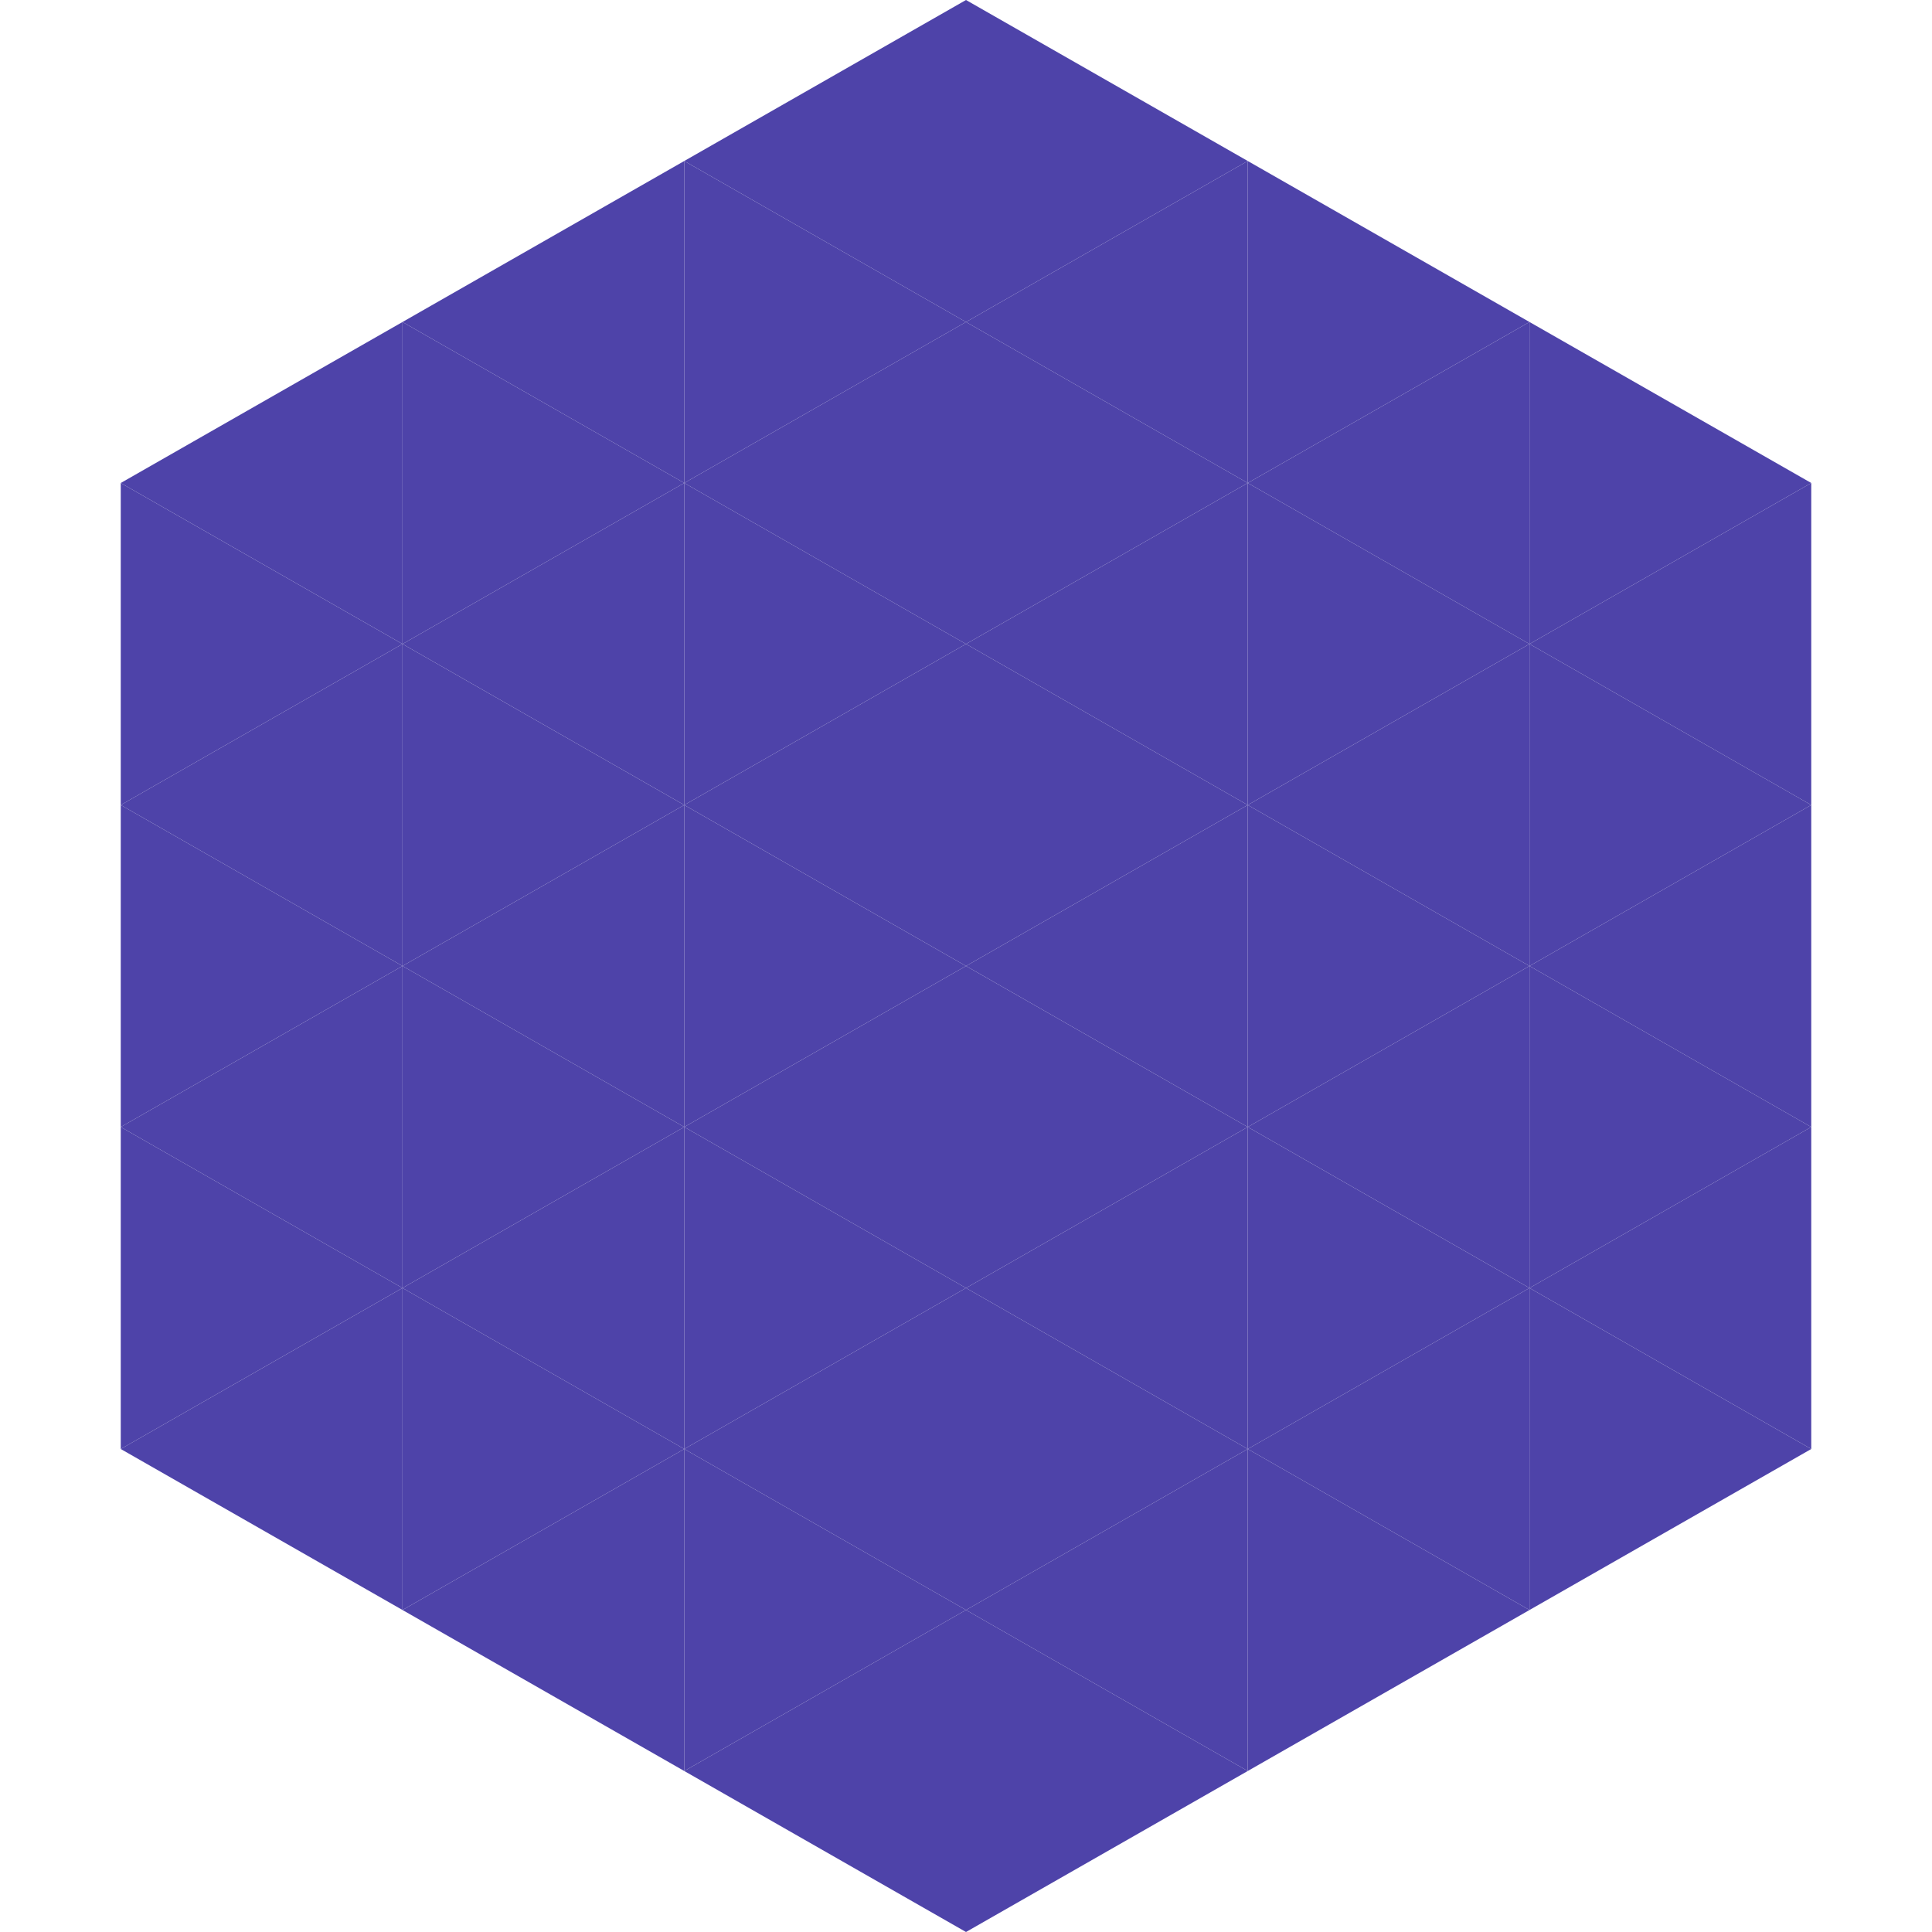 <?xml version="1.0"?>
<!-- Generated by SVGo -->
<svg width="240" height="240"
     xmlns="http://www.w3.org/2000/svg"
     xmlns:xlink="http://www.w3.org/1999/xlink">
<polygon points="50,40 15,60 50,80" style="fill:rgb(78,67,169)" />
<polygon points="190,40 225,60 190,80" style="fill:rgb(78,67,169)" />
<polygon points="15,60 50,80 15,100" style="fill:rgb(78,67,169)" />
<polygon points="225,60 190,80 225,100" style="fill:rgb(78,67,169)" />
<polygon points="50,80 15,100 50,120" style="fill:rgb(78,67,169)" />
<polygon points="190,80 225,100 190,120" style="fill:rgb(78,67,169)" />
<polygon points="15,100 50,120 15,140" style="fill:rgb(78,67,169)" />
<polygon points="225,100 190,120 225,140" style="fill:rgb(78,67,169)" />
<polygon points="50,120 15,140 50,160" style="fill:rgb(78,67,169)" />
<polygon points="190,120 225,140 190,160" style="fill:rgb(78,67,169)" />
<polygon points="15,140 50,160 15,180" style="fill:rgb(78,67,169)" />
<polygon points="225,140 190,160 225,180" style="fill:rgb(78,67,169)" />
<polygon points="50,160 15,180 50,200" style="fill:rgb(78,67,169)" />
<polygon points="190,160 225,180 190,200" style="fill:rgb(78,67,169)" />
<polygon points="15,180 50,200 15,220" style="fill:rgb(255,255,255); fill-opacity:0" />
<polygon points="225,180 190,200 225,220" style="fill:rgb(255,255,255); fill-opacity:0" />
<polygon points="50,0 85,20 50,40" style="fill:rgb(255,255,255); fill-opacity:0" />
<polygon points="190,0 155,20 190,40" style="fill:rgb(255,255,255); fill-opacity:0" />
<polygon points="85,20 50,40 85,60" style="fill:rgb(78,67,169)" />
<polygon points="155,20 190,40 155,60" style="fill:rgb(78,67,169)" />
<polygon points="50,40 85,60 50,80" style="fill:rgb(78,67,169)" />
<polygon points="190,40 155,60 190,80" style="fill:rgb(78,67,169)" />
<polygon points="85,60 50,80 85,100" style="fill:rgb(78,67,169)" />
<polygon points="155,60 190,80 155,100" style="fill:rgb(78,67,169)" />
<polygon points="50,80 85,100 50,120" style="fill:rgb(78,67,169)" />
<polygon points="190,80 155,100 190,120" style="fill:rgb(78,67,169)" />
<polygon points="85,100 50,120 85,140" style="fill:rgb(78,67,169)" />
<polygon points="155,100 190,120 155,140" style="fill:rgb(78,67,169)" />
<polygon points="50,120 85,140 50,160" style="fill:rgb(78,67,169)" />
<polygon points="190,120 155,140 190,160" style="fill:rgb(78,67,169)" />
<polygon points="85,140 50,160 85,180" style="fill:rgb(78,67,169)" />
<polygon points="155,140 190,160 155,180" style="fill:rgb(78,67,169)" />
<polygon points="50,160 85,180 50,200" style="fill:rgb(78,67,169)" />
<polygon points="190,160 155,180 190,200" style="fill:rgb(78,67,169)" />
<polygon points="85,180 50,200 85,220" style="fill:rgb(78,67,169)" />
<polygon points="155,180 190,200 155,220" style="fill:rgb(78,67,169)" />
<polygon points="120,0 85,20 120,40" style="fill:rgb(78,67,169)" />
<polygon points="120,0 155,20 120,40" style="fill:rgb(78,67,169)" />
<polygon points="85,20 120,40 85,60" style="fill:rgb(78,67,169)" />
<polygon points="155,20 120,40 155,60" style="fill:rgb(78,67,169)" />
<polygon points="120,40 85,60 120,80" style="fill:rgb(78,67,169)" />
<polygon points="120,40 155,60 120,80" style="fill:rgb(78,67,169)" />
<polygon points="85,60 120,80 85,100" style="fill:rgb(78,67,169)" />
<polygon points="155,60 120,80 155,100" style="fill:rgb(78,67,169)" />
<polygon points="120,80 85,100 120,120" style="fill:rgb(78,67,169)" />
<polygon points="120,80 155,100 120,120" style="fill:rgb(78,67,169)" />
<polygon points="85,100 120,120 85,140" style="fill:rgb(78,67,169)" />
<polygon points="155,100 120,120 155,140" style="fill:rgb(78,67,169)" />
<polygon points="120,120 85,140 120,160" style="fill:rgb(78,67,169)" />
<polygon points="120,120 155,140 120,160" style="fill:rgb(78,67,169)" />
<polygon points="85,140 120,160 85,180" style="fill:rgb(78,67,169)" />
<polygon points="155,140 120,160 155,180" style="fill:rgb(78,67,169)" />
<polygon points="120,160 85,180 120,200" style="fill:rgb(78,67,169)" />
<polygon points="120,160 155,180 120,200" style="fill:rgb(78,67,169)" />
<polygon points="85,180 120,200 85,220" style="fill:rgb(78,67,169)" />
<polygon points="155,180 120,200 155,220" style="fill:rgb(78,67,169)" />
<polygon points="120,200 85,220 120,240" style="fill:rgb(78,67,169)" />
<polygon points="120,200 155,220 120,240" style="fill:rgb(78,67,169)" />
<polygon points="85,220 120,240 85,260" style="fill:rgb(255,255,255); fill-opacity:0" />
<polygon points="155,220 120,240 155,260" style="fill:rgb(255,255,255); fill-opacity:0" />
</svg>
